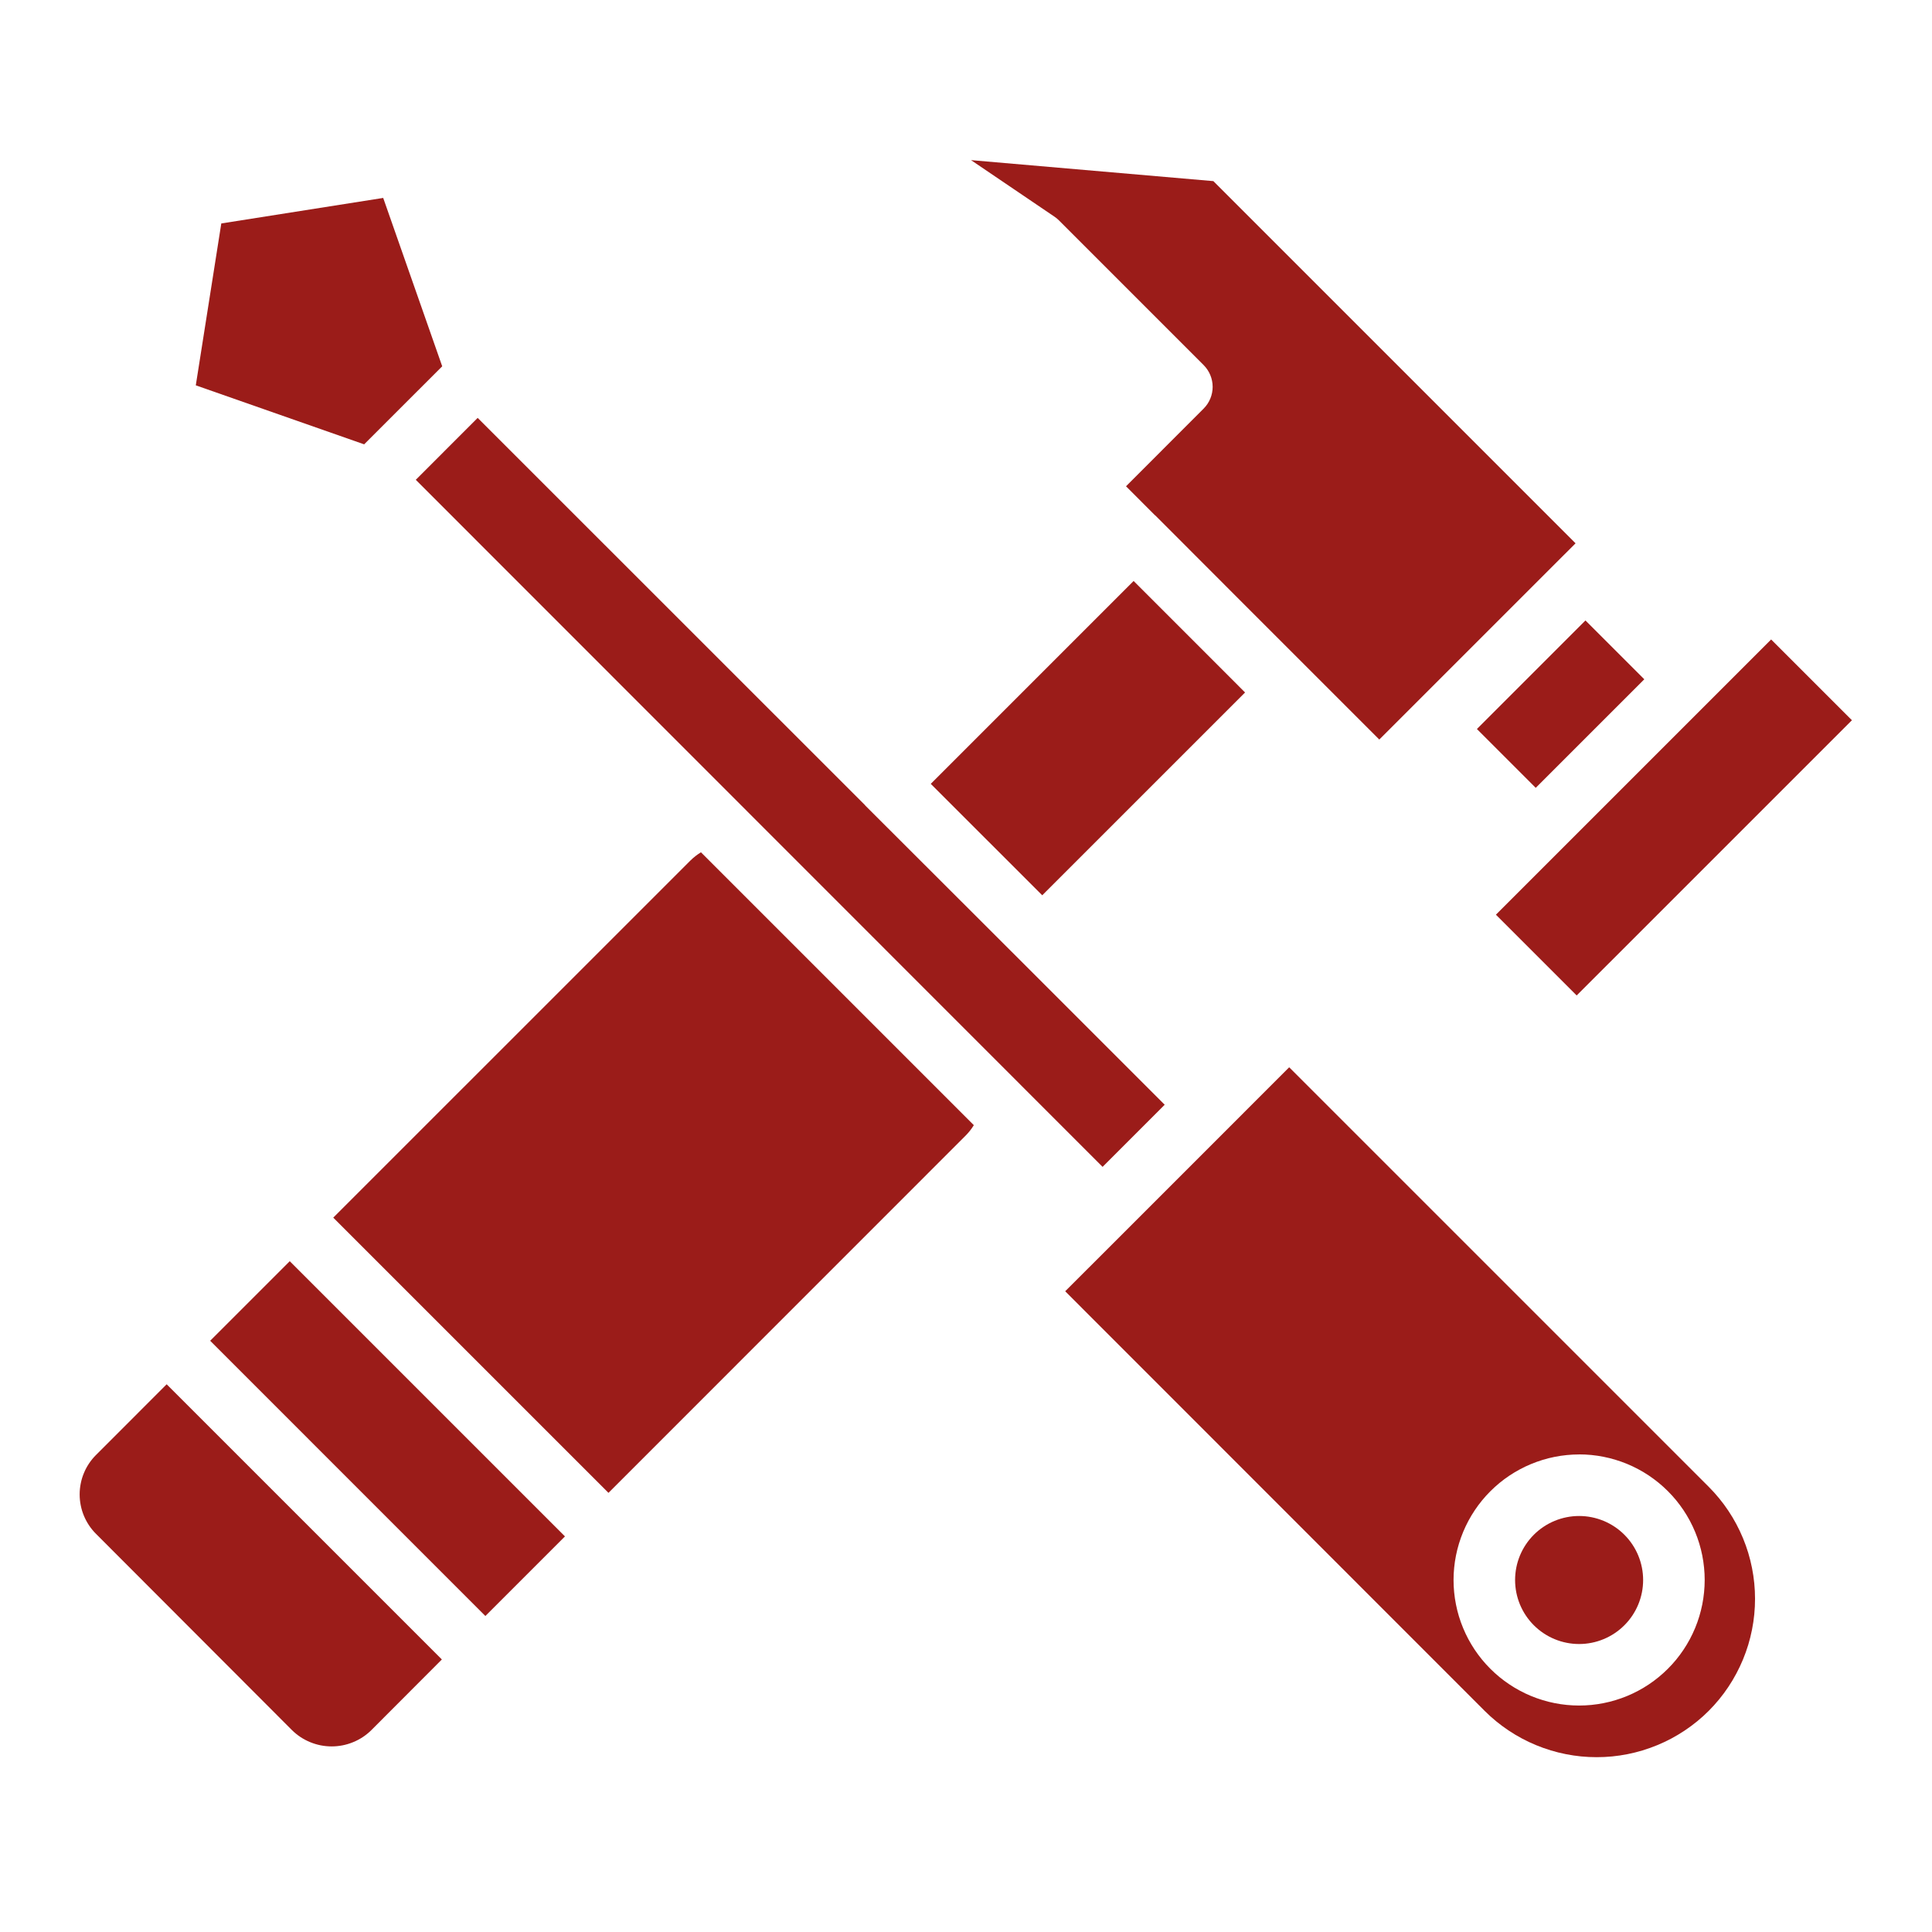 <svg xmlns="http://www.w3.org/2000/svg" xmlns:xlink="http://www.w3.org/1999/xlink" width="500" zoomAndPan="magnify" viewBox="0 0 375 375" height="500" preserveAspectRatio="xMidYMid meet" version="1.0"><defs><clipPath id="b861cfba3d"><path d="M 290 124 L 359.703 124 L 359.703 194 L 290 194 Z M 290 124 " clip-rule="nonzero"/></clipPath><clipPath id="d2a782d21f"><path d="M 15.453 268 L 86 268 L 86 339 L 15.453 339 Z M 15.453 268 " clip-rule="nonzero"/></clipPath></defs><path fill="#9b1c19" d="M 331.66 332.078 C 332.371 331.363 333.047 330.621 333.684 329.84 C 334.324 329.062 334.922 328.254 335.48 327.414 C 336.039 326.578 336.555 325.715 337.027 324.824 C 337.5 323.938 337.93 323.027 338.316 322.098 C 338.699 321.168 339.039 320.219 339.332 319.258 C 339.621 318.293 339.867 317.316 340.062 316.328 C 340.258 315.344 340.406 314.348 340.504 313.344 C 340.602 312.344 340.652 311.34 340.652 310.332 C 340.652 309.324 340.602 308.32 340.504 307.32 C 340.406 306.316 340.258 305.32 340.062 304.336 C 339.867 303.348 339.621 302.371 339.332 301.406 C 339.039 300.445 338.699 299.496 338.316 298.566 C 337.93 297.637 337.5 296.727 337.027 295.836 C 336.555 294.949 336.039 294.086 335.48 293.25 C 334.922 292.41 334.324 291.602 333.684 290.824 C 333.047 290.043 332.371 289.297 331.66 288.586 L 250.23 207.16 L 238.754 218.637 L 218.254 239.141 L 206.754 250.633 L 288.168 332.078 C 288.883 332.789 289.629 333.465 290.406 334.102 C 291.188 334.738 291.996 335.336 292.832 335.895 C 293.668 336.453 294.531 336.969 295.422 337.445 C 296.309 337.918 297.219 338.348 298.148 338.73 C 299.078 339.117 300.027 339.453 300.992 339.746 C 301.953 340.039 302.93 340.281 303.918 340.477 C 304.906 340.676 305.898 340.82 306.902 340.922 C 307.902 341.02 308.91 341.066 309.914 341.066 C 310.922 341.066 311.926 341.02 312.93 340.922 C 313.93 340.82 314.926 340.676 315.914 340.477 C 316.902 340.281 317.875 340.039 318.84 339.746 C 319.805 339.453 320.75 339.117 321.68 338.73 C 322.613 338.348 323.52 337.918 324.41 337.445 C 325.297 336.969 326.16 336.453 327 335.895 C 327.836 335.336 328.645 334.738 329.422 334.102 C 330.203 333.465 330.949 332.789 331.66 332.078 Z M 306.504 282.297 C 307.301 282.297 308.098 282.336 308.895 282.414 C 309.688 282.492 310.477 282.609 311.258 282.766 C 312.043 282.922 312.816 283.113 313.578 283.348 C 314.344 283.578 315.094 283.848 315.832 284.152 C 316.57 284.457 317.289 284.797 317.992 285.176 C 318.699 285.551 319.383 285.961 320.047 286.406 C 320.707 286.848 321.348 287.324 321.965 287.828 C 322.582 288.336 323.176 288.871 323.738 289.438 C 324.305 290 324.84 290.59 325.344 291.207 C 325.852 291.824 326.324 292.465 326.77 293.129 C 327.215 293.793 327.621 294.477 328 295.18 C 328.375 295.883 328.715 296.605 329.023 297.344 C 329.328 298.082 329.598 298.832 329.828 299.594 C 330.059 300.359 330.254 301.133 330.41 301.914 C 330.566 302.699 330.68 303.488 330.758 304.281 C 330.84 305.074 330.879 305.871 330.879 306.668 C 330.879 307.469 330.836 308.266 330.758 309.059 C 330.68 309.852 330.566 310.641 330.41 311.426 C 330.254 312.207 330.059 312.98 329.828 313.746 C 329.598 314.508 329.328 315.258 329.023 315.996 C 328.715 316.734 328.375 317.457 328 318.16 C 327.621 318.863 327.215 319.547 326.77 320.211 C 326.324 320.875 325.852 321.516 325.344 322.133 C 324.84 322.75 324.305 323.34 323.738 323.902 C 323.176 324.469 322.582 325.004 321.965 325.512 C 321.348 326.016 320.707 326.492 320.047 326.934 C 319.383 327.379 318.699 327.789 317.992 328.164 C 317.289 328.543 316.57 328.883 315.832 329.188 C 315.094 329.492 314.344 329.762 313.578 329.992 C 312.816 330.227 312.043 330.418 311.258 330.574 C 310.477 330.73 309.688 330.848 308.895 330.926 C 308.098 331.004 307.301 331.043 306.504 331.043 C 305.707 331.043 304.91 331.004 304.117 330.926 C 303.32 330.848 302.531 330.73 301.75 330.574 C 300.965 330.418 300.191 330.227 299.43 329.992 C 298.664 329.762 297.914 329.492 297.176 329.188 C 296.441 328.883 295.719 328.543 295.016 328.164 C 294.312 327.789 293.629 327.379 292.965 326.934 C 292.301 326.492 291.66 326.016 291.043 325.512 C 290.426 325.004 289.836 324.469 289.27 323.902 C 288.707 323.34 288.172 322.75 287.664 322.133 C 287.156 321.516 286.684 320.875 286.238 320.211 C 285.797 319.547 285.387 318.863 285.008 318.16 C 284.633 317.457 284.293 316.734 283.988 315.996 C 283.68 315.258 283.414 314.508 283.18 313.746 C 282.949 312.98 282.754 312.207 282.602 311.426 C 282.445 310.641 282.328 309.852 282.25 309.059 C 282.172 308.266 282.133 307.469 282.133 306.668 C 282.133 305.871 282.172 305.078 282.254 304.281 C 282.332 303.488 282.449 302.699 282.605 301.918 C 282.762 301.137 282.957 300.363 283.188 299.602 C 283.422 298.836 283.691 298.086 283.996 297.352 C 284.301 296.613 284.645 295.895 285.02 295.188 C 285.398 294.484 285.809 293.801 286.25 293.141 C 286.695 292.477 287.168 291.836 287.676 291.219 C 288.18 290.602 288.719 290.012 289.281 289.449 C 289.844 288.887 290.438 288.352 291.051 287.844 C 291.668 287.336 292.309 286.863 292.973 286.418 C 293.637 285.977 294.32 285.566 295.023 285.191 C 295.727 284.812 296.445 284.473 297.184 284.168 C 297.922 283.863 298.672 283.594 299.434 283.359 C 300.195 283.129 300.969 282.934 301.754 282.777 C 302.535 282.621 303.324 282.504 304.117 282.426 C 304.91 282.348 305.707 282.305 306.504 282.305 Z M 306.504 282.297 " fill-opacity="1" fill-rule="nonzero"/><path fill="#9b1c19" d="M 218.559 94.387 L 224.133 99.965 C 224.18 100.004 224.234 100.035 224.277 100.078 L 242.887 118.715 L 267.719 143.543 L 273.996 137.273 L 303.508 107.762 L 305.816 105.457 L 235.516 35.156 L 188.477 31.082 L 204.656 42.047 C 204.973 42.258 205.266 42.5 205.531 42.766 L 233.625 70.863 C 233.902 71.141 234.148 71.441 234.367 71.77 C 234.586 72.094 234.77 72.438 234.918 72.801 C 235.07 73.164 235.184 73.535 235.258 73.922 C 235.336 74.305 235.375 74.695 235.375 75.086 C 235.375 75.48 235.336 75.867 235.258 76.254 C 235.184 76.637 235.07 77.012 234.918 77.371 C 234.77 77.734 234.586 78.078 234.367 78.406 C 234.148 78.73 233.902 79.031 233.625 79.309 Z M 218.559 94.387 " fill-opacity="1" fill-rule="nonzero"/><path fill="#9b1c19" d="M 226.066 214.43 L 193.336 181.707 L 167.98 156.387 C 167.938 156.344 167.906 156.289 167.867 156.242 L 92.715 81.113 L 80.703 93.129 L 214.012 226.488 Z M 226.066 214.43 " fill-opacity="1" fill-rule="nonzero"/><path fill="#9b1c19" d="M 318.93 306.68 C 318.93 307.492 318.852 308.301 318.691 309.102 C 318.531 309.902 318.297 310.68 317.984 311.434 C 317.672 312.188 317.289 312.902 316.836 313.582 C 316.383 314.258 315.867 314.887 315.289 315.465 C 314.715 316.039 314.086 316.555 313.406 317.008 C 312.73 317.461 312.012 317.844 311.258 318.156 C 310.504 318.469 309.727 318.707 308.93 318.863 C 308.129 319.023 307.32 319.102 306.504 319.102 C 305.688 319.102 304.879 319.023 304.082 318.863 C 303.281 318.707 302.504 318.469 301.75 318.156 C 300.996 317.844 300.281 317.461 299.602 317.008 C 298.922 316.555 298.297 316.039 297.719 315.465 C 297.141 314.887 296.625 314.258 296.172 313.582 C 295.719 312.902 295.336 312.188 295.023 311.434 C 294.711 310.68 294.477 309.902 294.316 309.102 C 294.16 308.301 294.078 307.492 294.078 306.68 C 294.078 305.863 294.16 305.055 294.316 304.254 C 294.477 303.453 294.711 302.676 295.023 301.922 C 295.336 301.168 295.719 300.453 296.172 299.773 C 296.625 299.098 297.141 298.469 297.719 297.891 C 298.297 297.316 298.922 296.801 299.602 296.348 C 300.281 295.895 300.996 295.512 301.75 295.199 C 302.504 294.887 303.281 294.652 304.082 294.492 C 304.879 294.332 305.688 294.254 306.504 294.254 C 307.32 294.254 308.129 294.332 308.93 294.492 C 309.727 294.652 310.504 294.887 311.258 295.199 C 312.012 295.512 312.73 295.895 313.406 296.348 C 314.086 296.801 314.715 297.316 315.289 297.891 C 315.867 298.469 316.383 299.098 316.836 299.773 C 317.289 300.453 317.672 301.168 317.984 301.922 C 318.297 302.676 318.531 303.453 318.691 304.254 C 318.852 305.055 318.93 305.863 318.93 306.68 Z M 318.93 306.68 " fill-opacity="1" fill-rule="nonzero"/><path fill="#9b1c19" d="M 308.617 142.387 L 319.156 131.848 L 307.734 120.43 L 286.668 141.5 L 298.086 152.918 Z M 308.617 142.387 " fill-opacity="1" fill-rule="nonzero"/><path fill="#9b1c19" d="M 64.684 236.344 L 118.105 289.762 L 187.43 220.418 C 188.039 219.805 188.57 219.133 189.02 218.395 L 136.055 165.426 C 135.301 165.891 134.609 166.434 133.98 167.055 Z M 64.684 236.344 " fill-opacity="1" fill-rule="nonzero"/><g clip-path="url(#b861cfba3d)"><path fill="#9b1c19" d="M 343.777 124.121 L 290.355 177.543 L 306.031 193.219 L 359.457 139.797 Z M 343.777 124.121 " fill-opacity="1" fill-rule="nonzero"/></g><g clip-path="url(#d2a782d21f)"><path fill="#9b1c19" d="M 56.664 335.809 C 57.172 336.312 57.727 336.762 58.32 337.156 C 58.918 337.551 59.547 337.883 60.207 338.152 C 60.867 338.426 61.551 338.629 62.25 338.77 C 62.953 338.906 63.66 338.977 64.375 338.977 C 65.09 338.977 65.797 338.906 66.5 338.77 C 67.203 338.629 67.883 338.426 68.543 338.152 C 69.207 337.883 69.836 337.551 70.43 337.156 C 71.027 336.762 71.578 336.312 72.086 335.809 L 85.766 322.102 L 32.348 268.688 L 18.66 282.387 C 18.152 282.887 17.699 283.434 17.301 284.027 C 16.902 284.621 16.566 285.246 16.293 285.906 C 16.016 286.562 15.809 287.242 15.672 287.945 C 15.531 288.645 15.461 289.352 15.461 290.066 C 15.461 290.777 15.531 291.484 15.672 292.188 C 15.809 292.887 16.016 293.566 16.293 294.227 C 16.566 294.883 16.902 295.508 17.301 296.102 C 17.699 296.695 18.152 297.242 18.66 297.746 Z M 56.664 335.809 " fill-opacity="1" fill-rule="nonzero"/></g><path fill="#9b1c19" d="M 40.793 260.242 L 56.242 244.797 L 109.66 298.215 L 94.211 313.664 Z M 40.793 260.242 " fill-opacity="1" fill-rule="nonzero"/><path fill="#9b1c19" d="M 201.504 172.98 L 202.297 173.773 L 241.668 134.41 L 232.402 125.133 L 220.035 112.766 L 180.66 152.145 Z M 201.504 172.98 " fill-opacity="1" fill-rule="nonzero"/><path fill="#9b1c19" d="M 70.684 86.246 L 85.832 71.098 L 74.379 38.418 L 42.953 43.371 L 38.004 74.793 Z M 70.684 86.246 " fill-opacity="1" fill-rule="nonzero"/></svg>